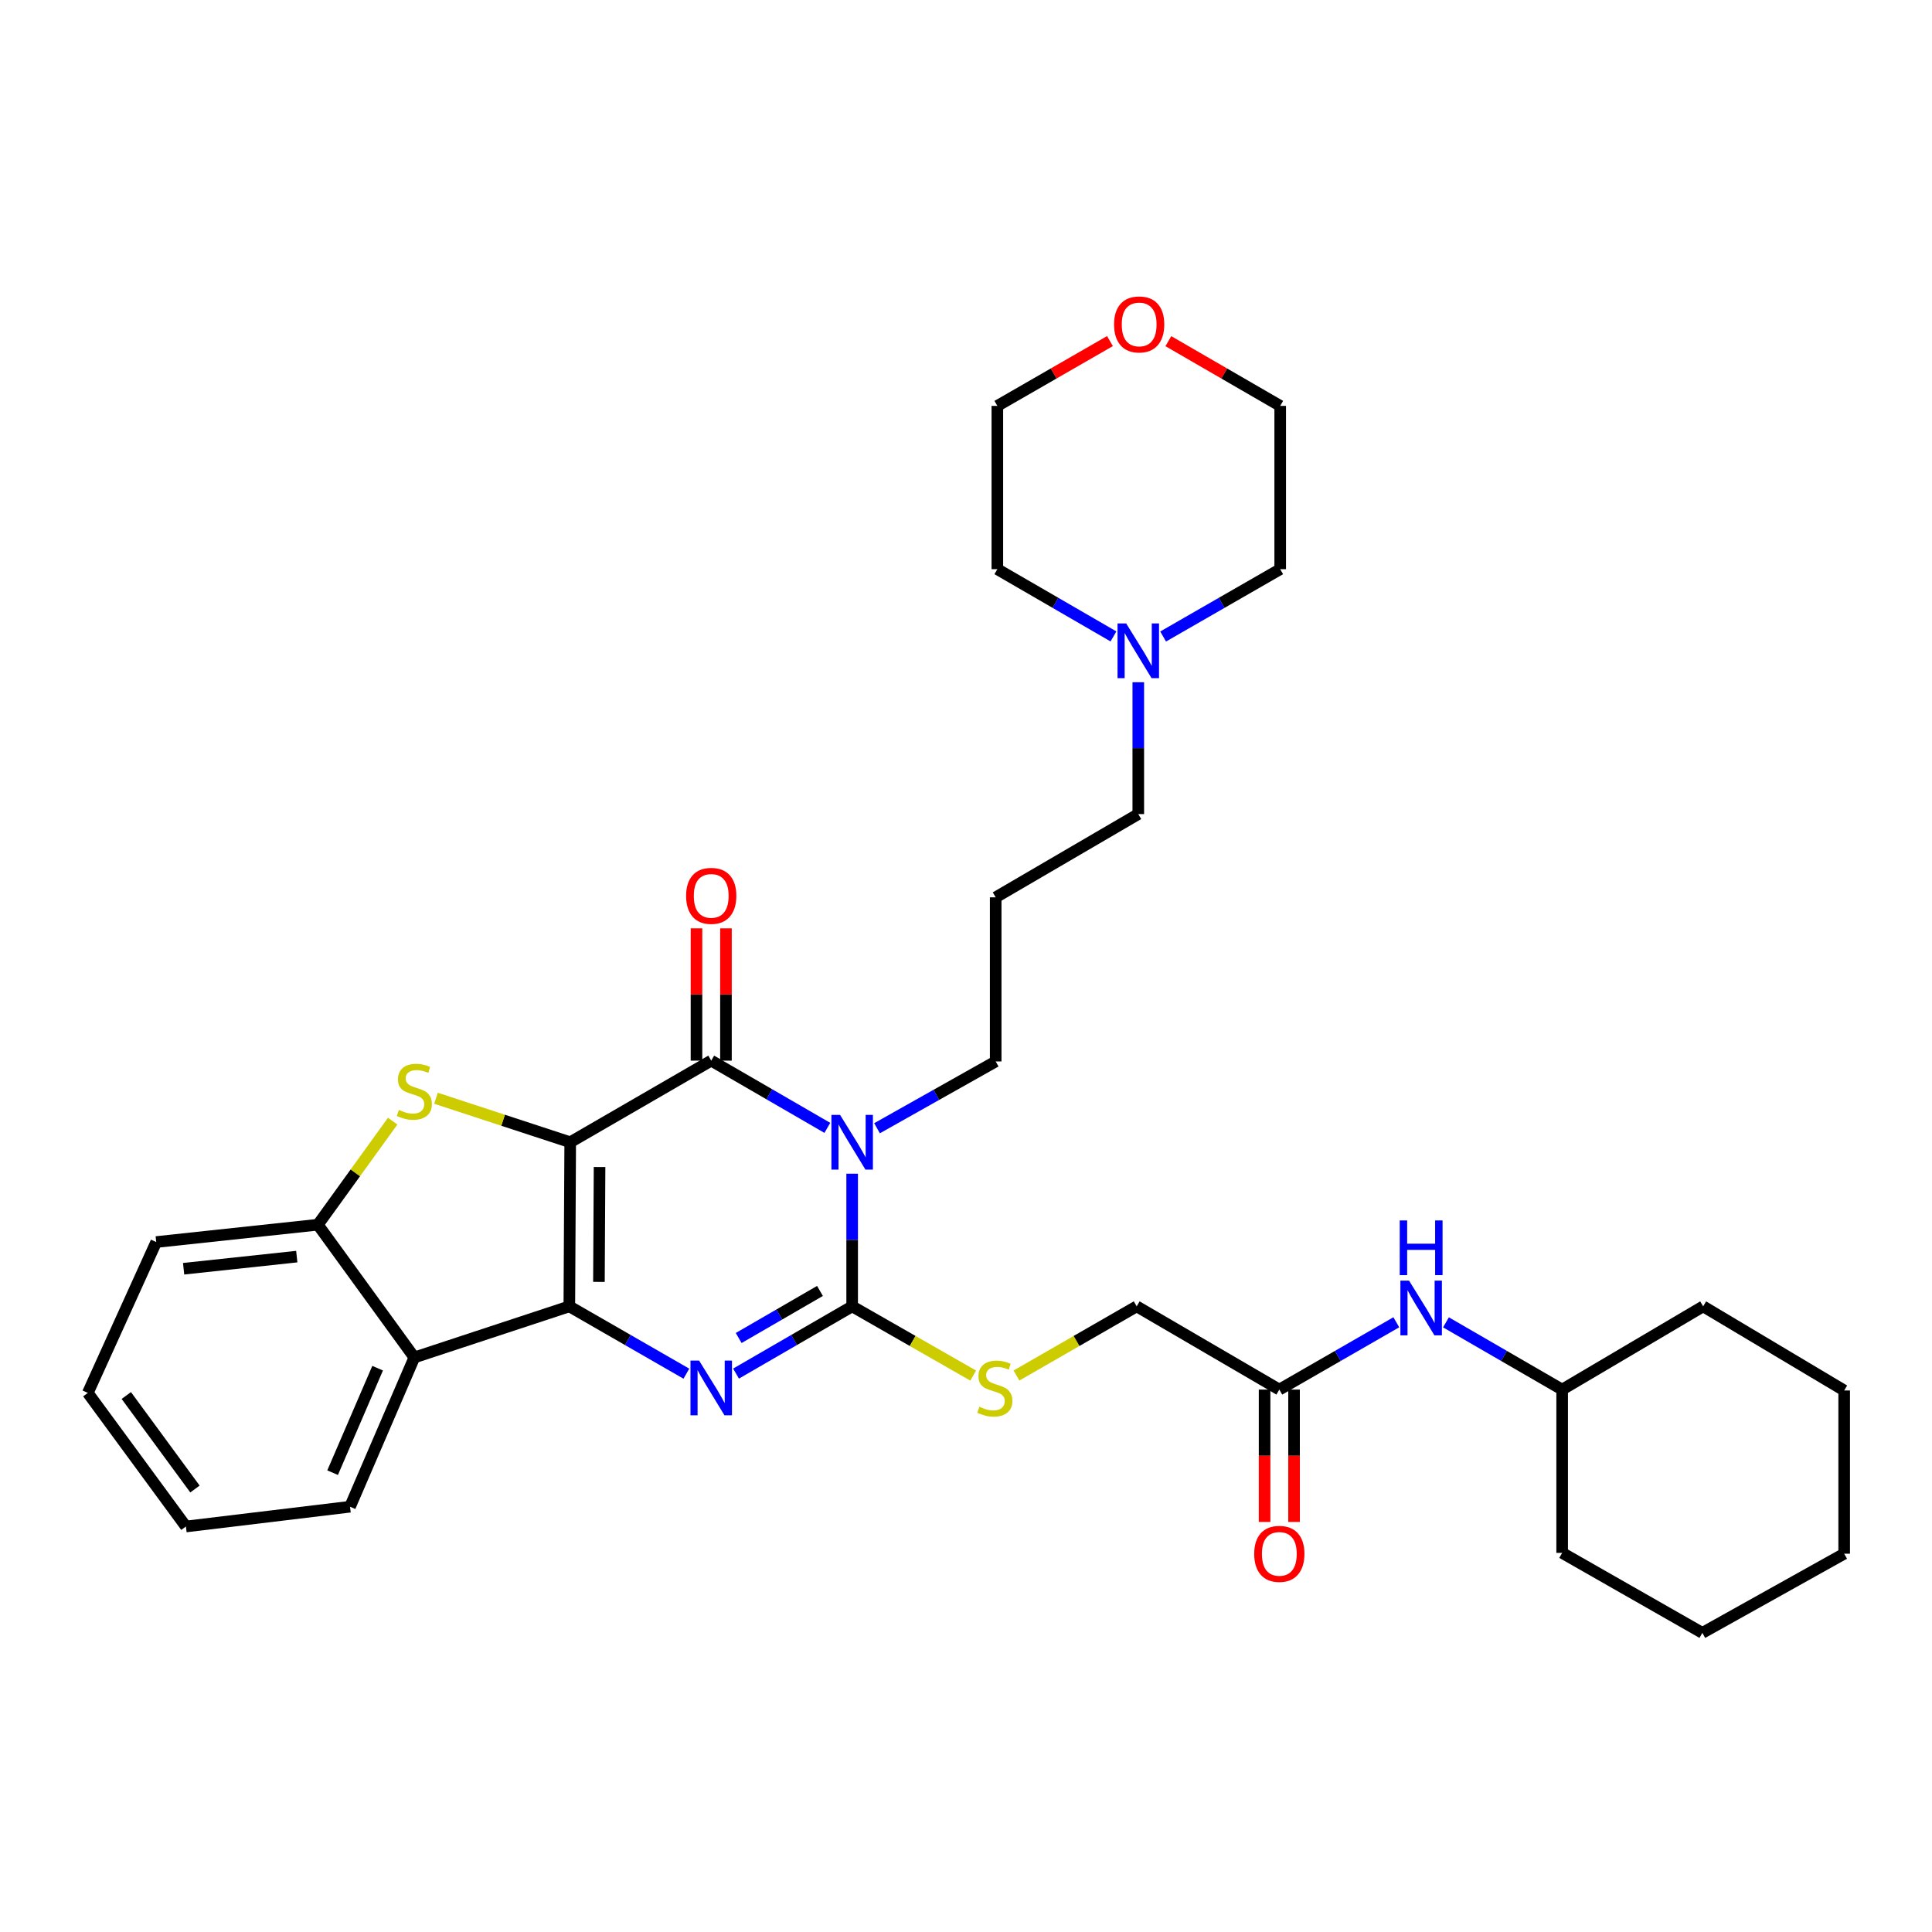 <?xml version='1.0' encoding='iso-8859-1'?>
<svg version='1.1' baseProfile='full'
              xmlns='http://www.w3.org/2000/svg'
                      xmlns:rdkit='http://www.rdkit.org/xml'
                      xmlns:xlink='http://www.w3.org/1999/xlink'
                  xml:space='preserve'
width='1000px' height='1000px' viewBox='0 0 1000 1000'>
<!-- END OF HEADER -->
<rect style='opacity:1.0;fill:#FFFFFF;stroke:none' width='1000' height='1000' x='0' y='0'> </rect>
<path class='bond-0' d='M 295.141,591.224 L 294.684,676.168' style='fill:none;fill-rule:evenodd;stroke:#000000;stroke-width:6px;stroke-linecap:butt;stroke-linejoin:miter;stroke-opacity:1' />
<path class='bond-0' d='M 310.329,604.048 L 310.008,663.509' style='fill:none;fill-rule:evenodd;stroke:#000000;stroke-width:6px;stroke-linecap:butt;stroke-linejoin:miter;stroke-opacity:1' />
<path class='bond-2' d='M 295.141,591.224 L 368.126,548.981' style='fill:none;fill-rule:evenodd;stroke:#000000;stroke-width:6px;stroke-linecap:butt;stroke-linejoin:miter;stroke-opacity:1' />
<path class='bond-5' d='M 295.141,591.224 L 260.402,579.838' style='fill:none;fill-rule:evenodd;stroke:#000000;stroke-width:6px;stroke-linecap:butt;stroke-linejoin:miter;stroke-opacity:1' />
<path class='bond-5' d='M 260.402,579.838 L 225.663,568.452' style='fill:none;fill-rule:evenodd;stroke:#CCCC00;stroke-width:6px;stroke-linecap:butt;stroke-linejoin:miter;stroke-opacity:1' />
<path class='bond-3' d='M 294.684,676.168 L 324.976,693.592' style='fill:none;fill-rule:evenodd;stroke:#000000;stroke-width:6px;stroke-linecap:butt;stroke-linejoin:miter;stroke-opacity:1' />
<path class='bond-3' d='M 324.976,693.592 L 355.268,711.015' style='fill:none;fill-rule:evenodd;stroke:#0000FF;stroke-width:6px;stroke-linecap:butt;stroke-linejoin:miter;stroke-opacity:1' />
<path class='bond-6' d='M 294.684,676.168 L 214.461,702.621' style='fill:none;fill-rule:evenodd;stroke:#000000;stroke-width:6px;stroke-linecap:butt;stroke-linejoin:miter;stroke-opacity:1' />
<path class='bond-1' d='M 428.229,583.785 L 398.178,566.383' style='fill:none;fill-rule:evenodd;stroke:#0000FF;stroke-width:6px;stroke-linecap:butt;stroke-linejoin:miter;stroke-opacity:1' />
<path class='bond-1' d='M 398.178,566.383 L 368.126,548.981' style='fill:none;fill-rule:evenodd;stroke:#000000;stroke-width:6px;stroke-linecap:butt;stroke-linejoin:miter;stroke-opacity:1' />
<path class='bond-4' d='M 441.077,607.508 L 441.077,641.838' style='fill:none;fill-rule:evenodd;stroke:#0000FF;stroke-width:6px;stroke-linecap:butt;stroke-linejoin:miter;stroke-opacity:1' />
<path class='bond-4' d='M 441.077,641.838 L 441.077,676.168' style='fill:none;fill-rule:evenodd;stroke:#000000;stroke-width:6px;stroke-linecap:butt;stroke-linejoin:miter;stroke-opacity:1' />
<path class='bond-13' d='M 453.948,583.979 L 484.657,566.692' style='fill:none;fill-rule:evenodd;stroke:#0000FF;stroke-width:6px;stroke-linecap:butt;stroke-linejoin:miter;stroke-opacity:1' />
<path class='bond-13' d='M 484.657,566.692 L 515.367,549.405' style='fill:none;fill-rule:evenodd;stroke:#000000;stroke-width:6px;stroke-linecap:butt;stroke-linejoin:miter;stroke-opacity:1' />
<path class='bond-10' d='M 375.754,548.981 L 375.754,514.744' style='fill:none;fill-rule:evenodd;stroke:#000000;stroke-width:6px;stroke-linecap:butt;stroke-linejoin:miter;stroke-opacity:1' />
<path class='bond-10' d='M 375.754,514.744 L 375.754,480.508' style='fill:none;fill-rule:evenodd;stroke:#FF0000;stroke-width:6px;stroke-linecap:butt;stroke-linejoin:miter;stroke-opacity:1' />
<path class='bond-10' d='M 360.498,548.981 L 360.498,514.744' style='fill:none;fill-rule:evenodd;stroke:#000000;stroke-width:6px;stroke-linecap:butt;stroke-linejoin:miter;stroke-opacity:1' />
<path class='bond-10' d='M 360.498,514.744 L 360.498,480.508' style='fill:none;fill-rule:evenodd;stroke:#FF0000;stroke-width:6px;stroke-linecap:butt;stroke-linejoin:miter;stroke-opacity:1' />
<path class='bond-34' d='M 380.973,710.972 L 411.025,693.57' style='fill:none;fill-rule:evenodd;stroke:#0000FF;stroke-width:6px;stroke-linecap:butt;stroke-linejoin:miter;stroke-opacity:1' />
<path class='bond-34' d='M 411.025,693.57 L 441.077,676.168' style='fill:none;fill-rule:evenodd;stroke:#000000;stroke-width:6px;stroke-linecap:butt;stroke-linejoin:miter;stroke-opacity:1' />
<path class='bond-34' d='M 382.344,692.548 L 403.38,680.367' style='fill:none;fill-rule:evenodd;stroke:#0000FF;stroke-width:6px;stroke-linecap:butt;stroke-linejoin:miter;stroke-opacity:1' />
<path class='bond-34' d='M 403.38,680.367 L 424.416,668.186' style='fill:none;fill-rule:evenodd;stroke:#000000;stroke-width:6px;stroke-linecap:butt;stroke-linejoin:miter;stroke-opacity:1' />
<path class='bond-8' d='M 441.077,676.168 L 472.398,694.084' style='fill:none;fill-rule:evenodd;stroke:#000000;stroke-width:6px;stroke-linecap:butt;stroke-linejoin:miter;stroke-opacity:1' />
<path class='bond-8' d='M 472.398,694.084 L 503.719,712' style='fill:none;fill-rule:evenodd;stroke:#CCCC00;stroke-width:6px;stroke-linecap:butt;stroke-linejoin:miter;stroke-opacity:1' />
<path class='bond-7' d='M 203.249,580.302 L 183.89,607.105' style='fill:none;fill-rule:evenodd;stroke:#CCCC00;stroke-width:6px;stroke-linecap:butt;stroke-linejoin:miter;stroke-opacity:1' />
<path class='bond-7' d='M 183.89,607.105 L 164.53,633.908' style='fill:none;fill-rule:evenodd;stroke:#000000;stroke-width:6px;stroke-linecap:butt;stroke-linejoin:miter;stroke-opacity:1' />
<path class='bond-19' d='M 214.461,702.621 L 181.177,779.877' style='fill:none;fill-rule:evenodd;stroke:#000000;stroke-width:6px;stroke-linecap:butt;stroke-linejoin:miter;stroke-opacity:1' />
<path class='bond-19' d='M 195.457,708.173 L 172.158,762.252' style='fill:none;fill-rule:evenodd;stroke:#000000;stroke-width:6px;stroke-linecap:butt;stroke-linejoin:miter;stroke-opacity:1' />
<path class='bond-33' d='M 214.461,702.621 L 164.53,633.908' style='fill:none;fill-rule:evenodd;stroke:#000000;stroke-width:6px;stroke-linecap:butt;stroke-linejoin:miter;stroke-opacity:1' />
<path class='bond-21' d='M 164.53,633.908 L 80.866,642.875' style='fill:none;fill-rule:evenodd;stroke:#000000;stroke-width:6px;stroke-linecap:butt;stroke-linejoin:miter;stroke-opacity:1' />
<path class='bond-21' d='M 153.607,650.422 L 95.042,656.7' style='fill:none;fill-rule:evenodd;stroke:#000000;stroke-width:6px;stroke-linecap:butt;stroke-linejoin:miter;stroke-opacity:1' />
<path class='bond-15' d='M 526.123,711.968 L 557.233,694.068' style='fill:none;fill-rule:evenodd;stroke:#CCCC00;stroke-width:6px;stroke-linecap:butt;stroke-linejoin:miter;stroke-opacity:1' />
<path class='bond-15' d='M 557.233,694.068 L 588.343,676.168' style='fill:none;fill-rule:evenodd;stroke:#000000;stroke-width:6px;stroke-linecap:butt;stroke-linejoin:miter;stroke-opacity:1' />
<path class='bond-9' d='M 662.175,719.25 L 588.343,676.168' style='fill:none;fill-rule:evenodd;stroke:#000000;stroke-width:6px;stroke-linecap:butt;stroke-linejoin:miter;stroke-opacity:1' />
<path class='bond-12' d='M 662.175,719.25 L 692.45,701.828' style='fill:none;fill-rule:evenodd;stroke:#000000;stroke-width:6px;stroke-linecap:butt;stroke-linejoin:miter;stroke-opacity:1' />
<path class='bond-12' d='M 692.45,701.828 L 722.726,684.406' style='fill:none;fill-rule:evenodd;stroke:#0000FF;stroke-width:6px;stroke-linecap:butt;stroke-linejoin:miter;stroke-opacity:1' />
<path class='bond-14' d='M 654.547,719.25 L 654.547,753.5' style='fill:none;fill-rule:evenodd;stroke:#000000;stroke-width:6px;stroke-linecap:butt;stroke-linejoin:miter;stroke-opacity:1' />
<path class='bond-14' d='M 654.547,753.5 L 654.547,787.75' style='fill:none;fill-rule:evenodd;stroke:#FF0000;stroke-width:6px;stroke-linecap:butt;stroke-linejoin:miter;stroke-opacity:1' />
<path class='bond-14' d='M 669.803,719.25 L 669.803,753.5' style='fill:none;fill-rule:evenodd;stroke:#000000;stroke-width:6px;stroke-linecap:butt;stroke-linejoin:miter;stroke-opacity:1' />
<path class='bond-14' d='M 669.803,753.5 L 669.803,787.75' style='fill:none;fill-rule:evenodd;stroke:#FF0000;stroke-width:6px;stroke-linecap:butt;stroke-linejoin:miter;stroke-opacity:1' />
<path class='bond-11' d='M 589.173,353.123 L 589.173,387.247' style='fill:none;fill-rule:evenodd;stroke:#0000FF;stroke-width:6px;stroke-linecap:butt;stroke-linejoin:miter;stroke-opacity:1' />
<path class='bond-11' d='M 589.173,387.247 L 589.173,421.37' style='fill:none;fill-rule:evenodd;stroke:#000000;stroke-width:6px;stroke-linecap:butt;stroke-linejoin:miter;stroke-opacity:1' />
<path class='bond-22' d='M 602.032,329.456 L 632.332,312.031' style='fill:none;fill-rule:evenodd;stroke:#0000FF;stroke-width:6px;stroke-linecap:butt;stroke-linejoin:miter;stroke-opacity:1' />
<path class='bond-22' d='M 632.332,312.031 L 662.632,294.607' style='fill:none;fill-rule:evenodd;stroke:#000000;stroke-width:6px;stroke-linecap:butt;stroke-linejoin:miter;stroke-opacity:1' />
<path class='bond-23' d='M 576.326,329.411 L 546.274,312.009' style='fill:none;fill-rule:evenodd;stroke:#0000FF;stroke-width:6px;stroke-linecap:butt;stroke-linejoin:miter;stroke-opacity:1' />
<path class='bond-23' d='M 546.274,312.009 L 516.223,294.607' style='fill:none;fill-rule:evenodd;stroke:#000000;stroke-width:6px;stroke-linecap:butt;stroke-linejoin:miter;stroke-opacity:1' />
<path class='bond-20' d='M 748.431,684.444 L 778.5,701.847' style='fill:none;fill-rule:evenodd;stroke:#0000FF;stroke-width:6px;stroke-linecap:butt;stroke-linejoin:miter;stroke-opacity:1' />
<path class='bond-20' d='M 778.5,701.847 L 808.568,719.25' style='fill:none;fill-rule:evenodd;stroke:#000000;stroke-width:6px;stroke-linecap:butt;stroke-linejoin:miter;stroke-opacity:1' />
<path class='bond-17' d='M 515.367,549.405 L 515.367,464.461' style='fill:none;fill-rule:evenodd;stroke:#000000;stroke-width:6px;stroke-linecap:butt;stroke-linejoin:miter;stroke-opacity:1' />
<path class='bond-16' d='M 574.514,176.543 L 545.368,193.315' style='fill:none;fill-rule:evenodd;stroke:#FF0000;stroke-width:6px;stroke-linecap:butt;stroke-linejoin:miter;stroke-opacity:1' />
<path class='bond-16' d='M 545.368,193.315 L 516.223,210.087' style='fill:none;fill-rule:evenodd;stroke:#000000;stroke-width:6px;stroke-linecap:butt;stroke-linejoin:miter;stroke-opacity:1' />
<path class='bond-36' d='M 604.74,176.587 L 633.686,193.337' style='fill:none;fill-rule:evenodd;stroke:#FF0000;stroke-width:6px;stroke-linecap:butt;stroke-linejoin:miter;stroke-opacity:1' />
<path class='bond-36' d='M 633.686,193.337 L 662.632,210.087' style='fill:none;fill-rule:evenodd;stroke:#000000;stroke-width:6px;stroke-linecap:butt;stroke-linejoin:miter;stroke-opacity:1' />
<path class='bond-18' d='M 515.367,464.461 L 589.173,421.37' style='fill:none;fill-rule:evenodd;stroke:#000000;stroke-width:6px;stroke-linecap:butt;stroke-linejoin:miter;stroke-opacity:1' />
<path class='bond-28' d='M 181.177,779.877 L 96.233,790.116' style='fill:none;fill-rule:evenodd;stroke:#000000;stroke-width:6px;stroke-linecap:butt;stroke-linejoin:miter;stroke-opacity:1' />
<path class='bond-26' d='M 808.568,719.25 L 881.552,676.168' style='fill:none;fill-rule:evenodd;stroke:#000000;stroke-width:6px;stroke-linecap:butt;stroke-linejoin:miter;stroke-opacity:1' />
<path class='bond-27' d='M 808.568,719.25 L 808.568,803.77' style='fill:none;fill-rule:evenodd;stroke:#000000;stroke-width:6px;stroke-linecap:butt;stroke-linejoin:miter;stroke-opacity:1' />
<path class='bond-29' d='M 80.866,642.875 L 45.455,720.971' style='fill:none;fill-rule:evenodd;stroke:#000000;stroke-width:6px;stroke-linecap:butt;stroke-linejoin:miter;stroke-opacity:1' />
<path class='bond-25' d='M 662.632,294.607 L 662.632,210.087' style='fill:none;fill-rule:evenodd;stroke:#000000;stroke-width:6px;stroke-linecap:butt;stroke-linejoin:miter;stroke-opacity:1' />
<path class='bond-24' d='M 516.223,294.607 L 516.223,210.087' style='fill:none;fill-rule:evenodd;stroke:#000000;stroke-width:6px;stroke-linecap:butt;stroke-linejoin:miter;stroke-opacity:1' />
<path class='bond-31' d='M 881.552,676.168 L 954.545,719.708' style='fill:none;fill-rule:evenodd;stroke:#000000;stroke-width:6px;stroke-linecap:butt;stroke-linejoin:miter;stroke-opacity:1' />
<path class='bond-30' d='M 808.568,803.77 L 881.137,845.174' style='fill:none;fill-rule:evenodd;stroke:#000000;stroke-width:6px;stroke-linecap:butt;stroke-linejoin:miter;stroke-opacity:1' />
<path class='bond-35' d='M 96.233,790.116 L 45.455,720.971' style='fill:none;fill-rule:evenodd;stroke:#000000;stroke-width:6px;stroke-linecap:butt;stroke-linejoin:miter;stroke-opacity:1' />
<path class='bond-35' d='M 100.913,770.714 L 65.368,722.312' style='fill:none;fill-rule:evenodd;stroke:#000000;stroke-width:6px;stroke-linecap:butt;stroke-linejoin:miter;stroke-opacity:1' />
<path class='bond-32' d='M 881.137,845.174 L 954.545,804.194' style='fill:none;fill-rule:evenodd;stroke:#000000;stroke-width:6px;stroke-linecap:butt;stroke-linejoin:miter;stroke-opacity:1' />
<path class='bond-37' d='M 954.545,719.708 L 954.545,804.194' style='fill:none;fill-rule:evenodd;stroke:#000000;stroke-width:6px;stroke-linecap:butt;stroke-linejoin:miter;stroke-opacity:1' />
<path  class='atom-2' d='M 434.817 577.064
L 444.097 592.064
Q 445.017 593.544, 446.497 596.224
Q 447.977 598.904, 448.057 599.064
L 448.057 577.064
L 451.817 577.064
L 451.817 605.384
L 447.937 605.384
L 437.977 588.984
Q 436.817 587.064, 435.577 584.864
Q 434.377 582.664, 434.017 581.984
L 434.017 605.384
L 430.337 605.384
L 430.337 577.064
L 434.817 577.064
' fill='#0000FF'/>
<path  class='atom-4' d='M 361.866 704.251
L 371.146 719.251
Q 372.066 720.731, 373.546 723.411
Q 375.026 726.091, 375.106 726.251
L 375.106 704.251
L 378.866 704.251
L 378.866 732.571
L 374.986 732.571
L 365.026 716.171
Q 363.866 714.251, 362.626 712.051
Q 361.426 709.851, 361.066 709.171
L 361.066 732.571
L 357.386 732.571
L 357.386 704.251
L 361.866 704.251
' fill='#0000FF'/>
<path  class='atom-6' d='M 206.461 574.5
Q 206.781 574.62, 208.101 575.18
Q 209.421 575.74, 210.861 576.1
Q 212.341 576.42, 213.781 576.42
Q 216.461 576.42, 218.021 575.14
Q 219.581 573.82, 219.581 571.54
Q 219.581 569.98, 218.781 569.02
Q 218.021 568.06, 216.821 567.54
Q 215.621 567.02, 213.621 566.42
Q 211.101 565.66, 209.581 564.94
Q 208.101 564.22, 207.021 562.7
Q 205.981 561.18, 205.981 558.62
Q 205.981 555.06, 208.381 552.86
Q 210.821 550.66, 215.621 550.66
Q 218.901 550.66, 222.621 552.22
L 221.701 555.3
Q 218.301 553.9, 215.741 553.9
Q 212.981 553.9, 211.461 555.06
Q 209.941 556.18, 209.981 558.14
Q 209.981 559.66, 210.741 560.58
Q 211.541 561.5, 212.661 562.02
Q 213.821 562.54, 215.741 563.14
Q 218.301 563.94, 219.821 564.74
Q 221.341 565.54, 222.421 567.18
Q 223.541 568.78, 223.541 571.54
Q 223.541 575.46, 220.901 577.58
Q 218.301 579.66, 213.941 579.66
Q 211.421 579.66, 209.501 579.1
Q 207.621 578.58, 205.381 577.66
L 206.461 574.5
' fill='#CCCC00'/>
<path  class='atom-9' d='M 506.926 728.131
Q 507.246 728.251, 508.566 728.811
Q 509.886 729.371, 511.326 729.731
Q 512.806 730.051, 514.246 730.051
Q 516.926 730.051, 518.486 728.771
Q 520.046 727.451, 520.046 725.171
Q 520.046 723.611, 519.246 722.651
Q 518.486 721.691, 517.286 721.171
Q 516.086 720.651, 514.086 720.051
Q 511.566 719.291, 510.046 718.571
Q 508.566 717.851, 507.486 716.331
Q 506.446 714.811, 506.446 712.251
Q 506.446 708.691, 508.846 706.491
Q 511.286 704.291, 516.086 704.291
Q 519.366 704.291, 523.086 705.851
L 522.166 708.931
Q 518.766 707.531, 516.206 707.531
Q 513.446 707.531, 511.926 708.691
Q 510.406 709.811, 510.446 711.771
Q 510.446 713.291, 511.206 714.211
Q 512.006 715.131, 513.126 715.651
Q 514.286 716.171, 516.206 716.771
Q 518.766 717.571, 520.286 718.371
Q 521.806 719.171, 522.886 720.811
Q 524.006 722.411, 524.006 725.171
Q 524.006 729.091, 521.366 731.211
Q 518.766 733.291, 514.406 733.291
Q 511.886 733.291, 509.966 732.731
Q 508.086 732.211, 505.846 731.291
L 506.926 728.131
' fill='#CCCC00'/>
<path  class='atom-11' d='M 355.126 463.693
Q 355.126 456.893, 358.486 453.093
Q 361.846 449.293, 368.126 449.293
Q 374.406 449.293, 377.766 453.093
Q 381.126 456.893, 381.126 463.693
Q 381.126 470.573, 377.726 474.493
Q 374.326 478.373, 368.126 478.373
Q 361.886 478.373, 358.486 474.493
Q 355.126 470.613, 355.126 463.693
M 368.126 475.173
Q 372.446 475.173, 374.766 472.293
Q 377.126 469.373, 377.126 463.693
Q 377.126 458.133, 374.766 455.333
Q 372.446 452.493, 368.126 452.493
Q 363.806 452.493, 361.446 455.293
Q 359.126 458.093, 359.126 463.693
Q 359.126 469.413, 361.446 472.293
Q 363.806 475.173, 368.126 475.173
' fill='#FF0000'/>
<path  class='atom-12' d='M 582.913 322.69
L 592.193 337.69
Q 593.113 339.17, 594.593 341.85
Q 596.073 344.53, 596.153 344.69
L 596.153 322.69
L 599.913 322.69
L 599.913 351.01
L 596.033 351.01
L 586.073 334.61
Q 584.913 332.69, 583.673 330.49
Q 582.473 328.29, 582.113 327.61
L 582.113 351.01
L 578.433 351.01
L 578.433 322.69
L 582.913 322.69
' fill='#0000FF'/>
<path  class='atom-13' d='M 729.323 662.847
L 738.603 677.847
Q 739.523 679.327, 741.003 682.007
Q 742.483 684.687, 742.563 684.847
L 742.563 662.847
L 746.323 662.847
L 746.323 691.167
L 742.443 691.167
L 732.483 674.767
Q 731.323 672.847, 730.083 670.647
Q 728.883 668.447, 728.523 667.767
L 728.523 691.167
L 724.843 691.167
L 724.843 662.847
L 729.323 662.847
' fill='#0000FF'/>
<path  class='atom-13' d='M 724.503 631.695
L 728.343 631.695
L 728.343 643.735
L 742.823 643.735
L 742.823 631.695
L 746.663 631.695
L 746.663 660.015
L 742.823 660.015
L 742.823 646.935
L 728.343 646.935
L 728.343 660.015
L 724.503 660.015
L 724.503 631.695
' fill='#0000FF'/>
<path  class='atom-15' d='M 649.175 804.274
Q 649.175 797.474, 652.535 793.674
Q 655.895 789.874, 662.175 789.874
Q 668.455 789.874, 671.815 793.674
Q 675.175 797.474, 675.175 804.274
Q 675.175 811.154, 671.775 815.074
Q 668.375 818.954, 662.175 818.954
Q 655.935 818.954, 652.535 815.074
Q 649.175 811.194, 649.175 804.274
M 662.175 815.754
Q 666.495 815.754, 668.815 812.874
Q 671.175 809.954, 671.175 804.274
Q 671.175 798.714, 668.815 795.914
Q 666.495 793.074, 662.175 793.074
Q 657.855 793.074, 655.495 795.874
Q 653.175 798.674, 653.175 804.274
Q 653.175 809.994, 655.495 812.874
Q 657.855 815.754, 662.175 815.754
' fill='#FF0000'/>
<path  class='atom-17' d='M 576.631 167.924
Q 576.631 161.124, 579.991 157.324
Q 583.351 153.524, 589.631 153.524
Q 595.911 153.524, 599.271 157.324
Q 602.631 161.124, 602.631 167.924
Q 602.631 174.804, 599.231 178.724
Q 595.831 182.604, 589.631 182.604
Q 583.391 182.604, 579.991 178.724
Q 576.631 174.844, 576.631 167.924
M 589.631 179.404
Q 593.951 179.404, 596.271 176.524
Q 598.631 173.604, 598.631 167.924
Q 598.631 162.364, 596.271 159.564
Q 593.951 156.724, 589.631 156.724
Q 585.311 156.724, 582.951 159.524
Q 580.631 162.324, 580.631 167.924
Q 580.631 173.644, 582.951 176.524
Q 585.311 179.404, 589.631 179.404
' fill='#FF0000'/>
</svg>
